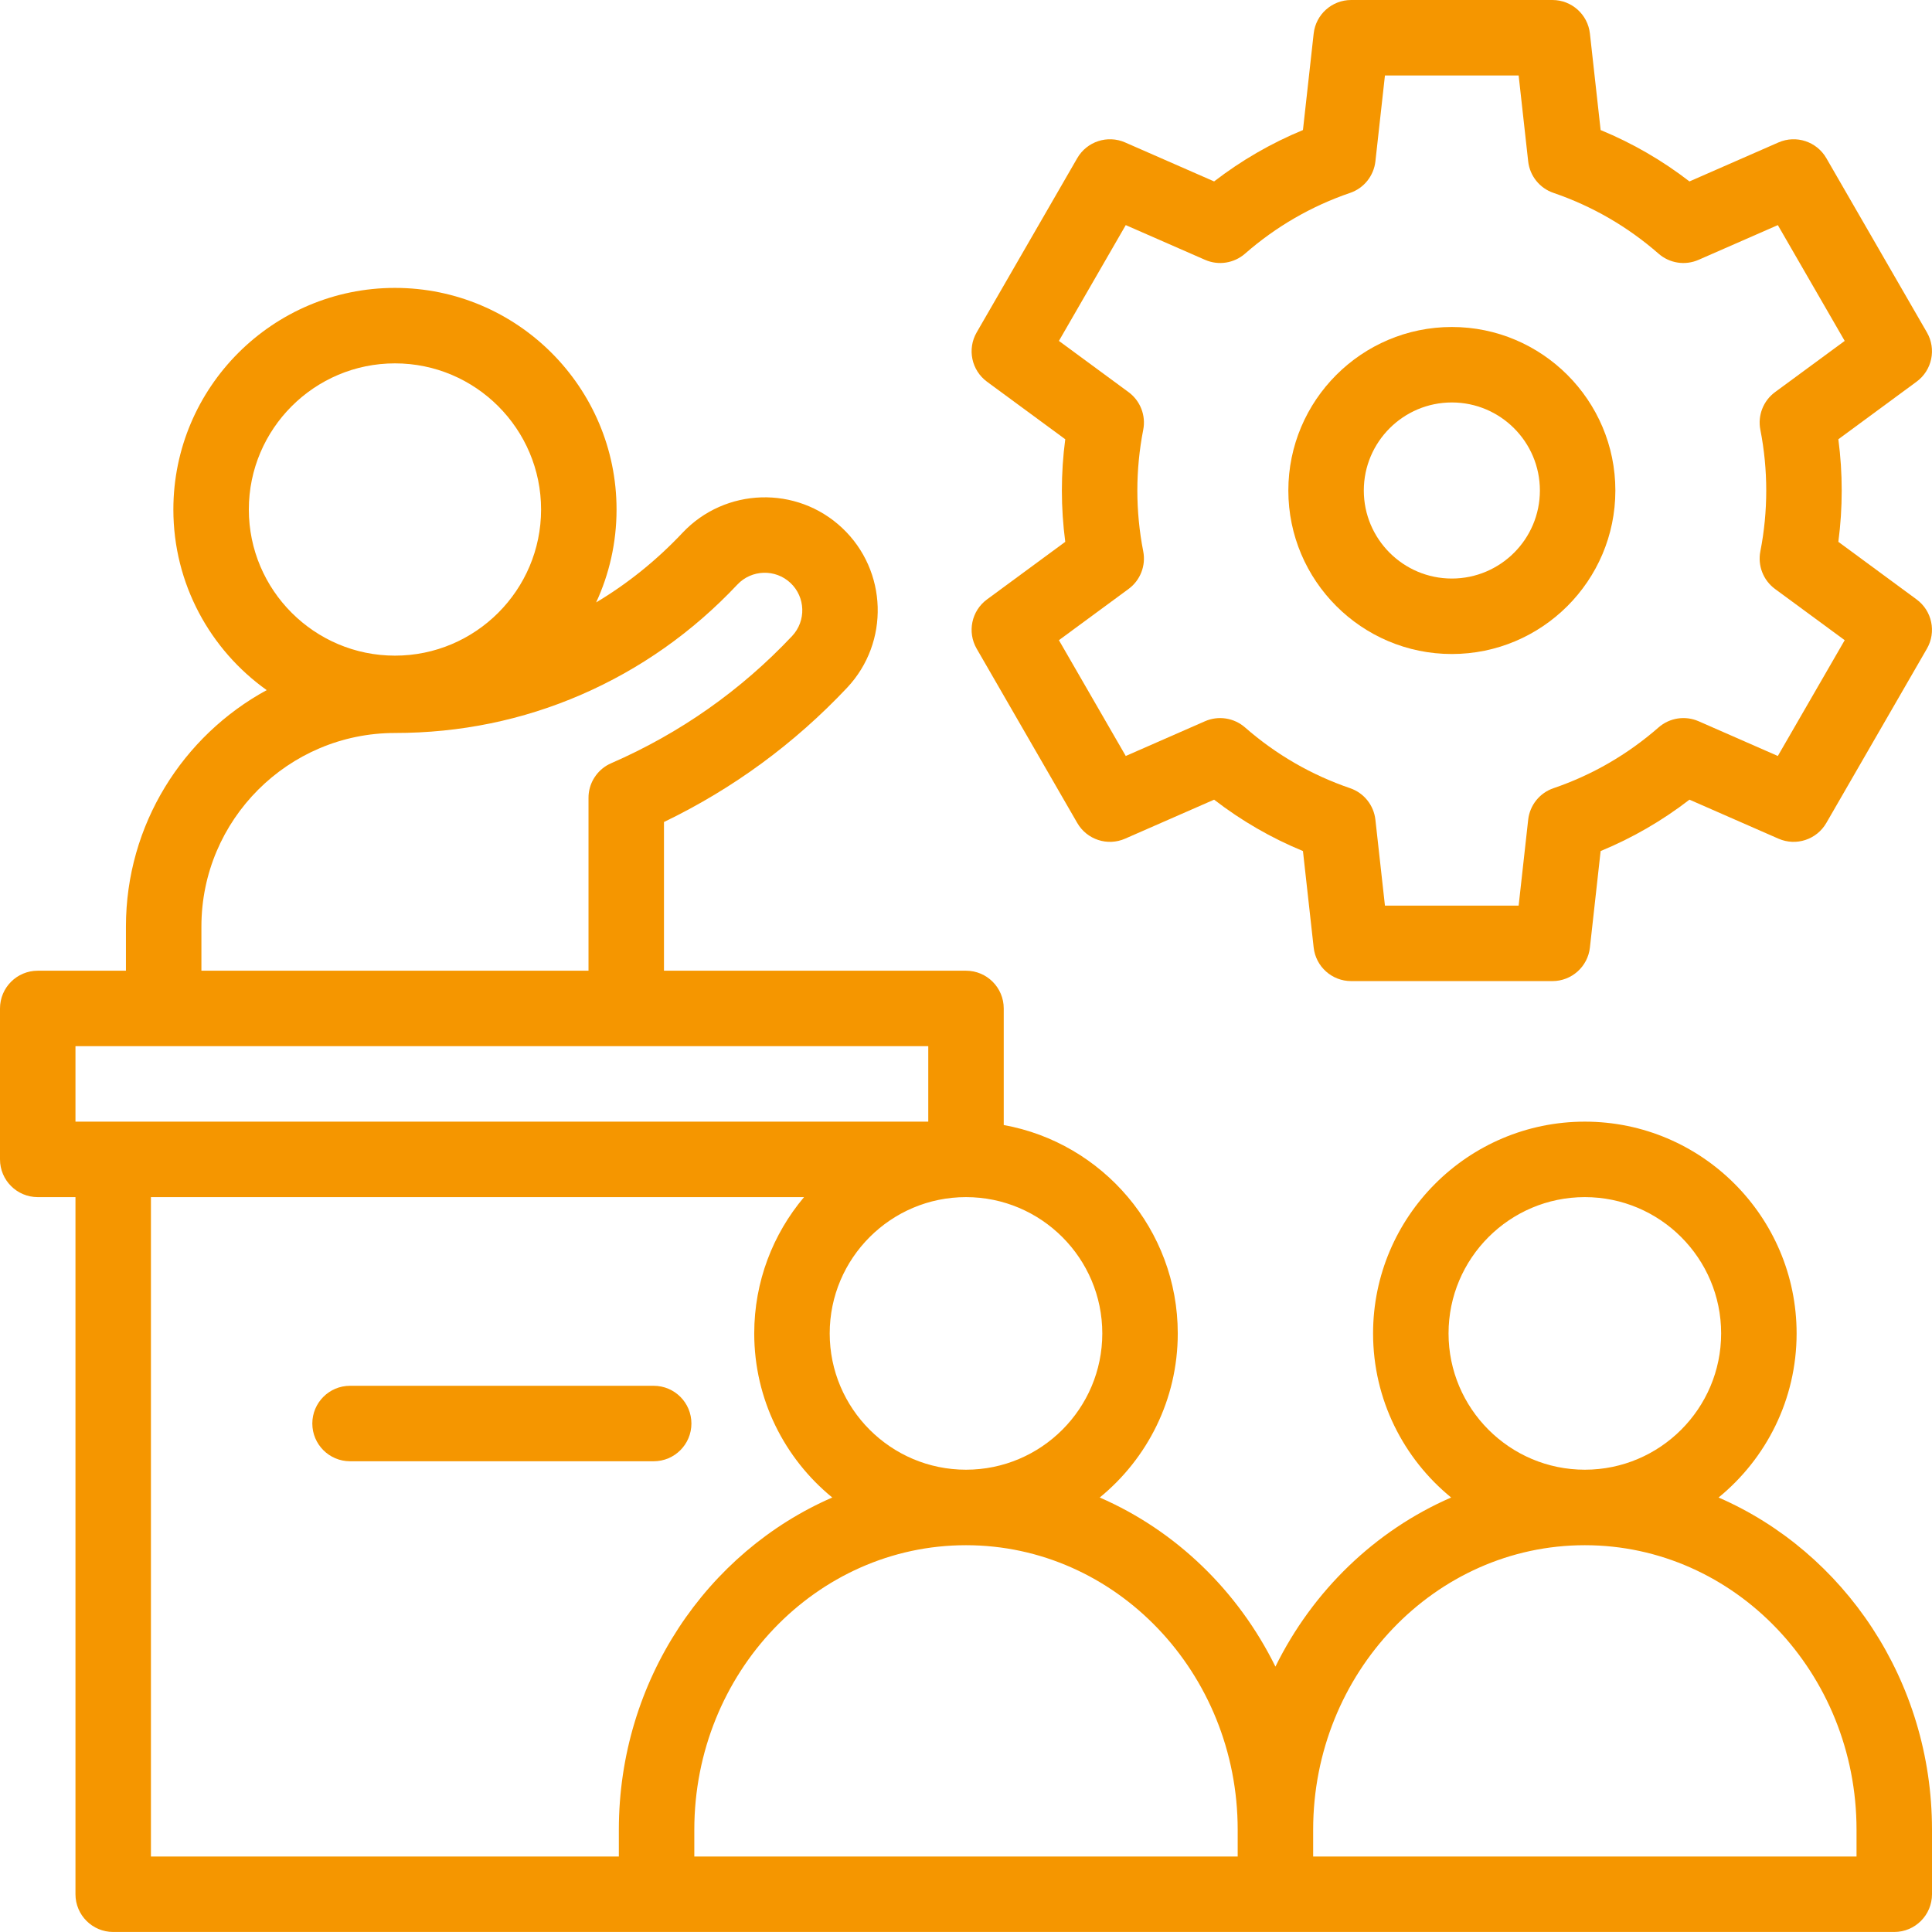 <svg width="64" height="64" viewBox="0 0 64 64" fill="none" xmlns="http://www.w3.org/2000/svg">
<path d="M21.654 48.406C22.345 48.406 22.904 47.846 22.904 47.156C22.904 46.466 22.345 45.906 21.654 45.906H11.596C10.905 45.906 10.346 46.466 10.346 47.156C10.346 47.846 10.905 48.406 11.596 48.406H21.654Z" fill="#F59600"/>
<path d="M56.93 49.607C58.507 48.319 59.515 46.361 59.515 44.171C59.515 40.303 56.368 37.156 52.5 37.156C48.632 37.156 45.485 40.303 45.485 44.171C45.485 46.361 46.494 48.319 48.071 49.607C45.552 50.701 43.485 52.7 42.25 55.209C41.015 52.7 38.949 50.701 36.43 49.607C38.007 48.319 39.015 46.361 39.015 44.171C39.015 40.73 36.524 37.859 33.25 37.268V33.406C33.25 32.716 32.691 32.156 32 32.156H21.995V27.23C24.279 26.129 26.316 24.635 28.061 22.782C29.475 21.279 29.403 18.905 27.899 17.49C26.396 16.075 24.022 16.148 22.608 17.651C21.751 18.56 20.794 19.331 19.748 19.956C20.182 19.019 20.424 17.976 20.424 16.878C20.424 12.83 17.131 9.537 13.084 9.537C9.036 9.537 5.743 12.83 5.743 16.878C5.743 19.343 6.965 21.529 8.835 22.861C6.06 24.372 4.172 27.316 4.172 30.692V32.156H1.25C0.56 32.156 0 32.716 0 33.406V38.406C0 39.096 0.56 39.656 1.25 39.656H2.5V62.749C2.5 63.439 3.06 63.999 3.75 63.999H62.75C63.44 63.999 64 63.439 64 62.749V60.613C64 55.664 61.078 51.41 56.93 49.607ZM52.5 39.656C54.99 39.656 57.015 41.681 57.015 44.171C57.015 46.661 54.989 48.686 52.5 48.686C50.011 48.686 47.985 46.661 47.985 44.171C47.985 41.681 50.011 39.656 52.5 39.656ZM41 60.613V61.499H23V60.613C23 55.415 27.037 51.187 32 51.187C36.963 51.187 41 55.415 41 60.613ZM36.515 44.171C36.515 46.661 34.49 48.686 32 48.686C29.511 48.686 27.485 46.661 27.485 44.171C27.485 41.681 29.511 39.656 32 39.656C34.49 39.656 36.515 41.681 36.515 44.171ZM13.084 12.037C15.753 12.037 17.924 14.209 17.924 16.878C17.924 19.547 15.753 21.719 13.084 21.719C10.415 21.719 8.243 19.547 8.243 16.878C8.243 14.209 10.415 12.037 13.084 12.037ZM6.672 30.692C6.672 27.157 9.548 24.281 13.084 24.281C15.237 24.281 17.312 23.855 19.25 23.014C21.203 22.167 22.945 20.939 24.427 19.364C24.898 18.865 25.686 18.841 26.186 19.311C26.686 19.781 26.709 20.57 26.24 21.069C24.54 22.873 22.524 24.291 20.248 25.282C20.039 25.372 19.863 25.516 19.734 25.694C19.734 25.694 19.733 25.695 19.733 25.695C19.733 25.695 19.733 25.695 19.733 25.696C19.703 25.737 19.676 25.779 19.651 25.823C19.651 25.824 19.651 25.824 19.651 25.824C19.651 25.824 19.651 25.824 19.651 25.824C19.562 25.984 19.509 26.164 19.497 26.353C19.496 26.38 19.495 26.408 19.495 26.435V32.156H6.672V30.692ZM2.5 34.656H30.75V37.156H2.5V34.656ZM5 39.656H26.635C25.606 40.877 24.985 42.453 24.985 44.171C24.985 46.361 25.994 48.319 27.57 49.607C23.422 51.409 20.5 55.664 20.5 60.613V61.499H5V39.656ZM61.5 61.499H43.5V60.613C43.5 55.415 47.537 51.187 52.5 51.187C57.463 51.187 61.5 55.415 61.5 60.613V61.499Z" fill="#F59600"/>
<path d="M63.49 19.857L60.898 17.949C60.972 17.387 61.009 16.818 61.009 16.25C61.009 15.682 60.972 15.113 60.898 14.551L63.49 12.643C64.003 12.266 64.15 11.563 63.832 11.012L60.499 5.238C60.18 4.687 59.498 4.463 58.915 4.718L55.966 6.01C55.061 5.312 54.076 4.742 53.023 4.308L52.668 1.112C52.598 0.479 52.063 0 51.426 0H44.759C44.122 0 43.587 0.479 43.517 1.112L43.162 4.308C42.109 4.743 41.124 5.312 40.219 6.01L37.27 4.718C36.687 4.463 36.005 4.687 35.686 5.238L32.353 11.012C32.035 11.563 32.182 12.266 32.695 12.644L35.288 14.551C35.213 15.114 35.176 15.682 35.176 16.25C35.176 16.817 35.214 17.386 35.288 17.949L32.695 19.857C32.182 20.234 32.035 20.937 32.353 21.488L35.686 27.262C36.005 27.814 36.687 28.038 37.27 27.782L40.219 26.49C41.123 27.188 42.109 27.758 43.162 28.192L43.517 31.388C43.587 32.021 44.122 32.5 44.759 32.5H51.426C52.063 32.5 52.598 32.021 52.668 31.388L53.023 28.192C54.076 27.758 55.061 27.188 55.966 26.49L58.914 27.782C59.498 28.038 60.18 27.814 60.499 27.262L63.832 21.488C64.15 20.937 64.003 20.234 63.49 19.857ZM58.893 25.043L56.268 23.892C55.824 23.698 55.308 23.777 54.943 24.096C53.916 24.994 52.745 25.672 51.462 26.11C51.003 26.266 50.677 26.673 50.623 27.154L50.307 30H45.878L45.562 27.155C45.508 26.673 45.182 26.266 44.724 26.11C43.44 25.671 42.269 24.994 41.242 24.096C40.877 23.778 40.361 23.698 39.917 23.892L37.292 25.043L35.078 21.207L37.385 19.51C37.775 19.223 37.964 18.737 37.871 18.263C37.742 17.602 37.676 16.924 37.676 16.25C37.676 15.574 37.742 14.897 37.871 14.237C37.964 13.762 37.774 13.277 37.385 12.99L35.078 11.293L37.292 7.457L39.918 8.607C40.361 8.802 40.877 8.722 41.242 8.404C42.269 7.506 43.441 6.828 44.724 6.39C45.182 6.234 45.508 5.826 45.562 5.345L45.878 2.5H50.307L50.623 5.346C50.677 5.827 51.003 6.234 51.462 6.39C52.745 6.829 53.916 7.506 54.943 8.404C55.308 8.723 55.824 8.802 56.268 8.607L58.893 7.457L61.108 11.293L58.8 12.99C58.411 13.277 58.221 13.762 58.314 14.237C58.444 14.897 58.509 15.574 58.509 16.25C58.509 16.926 58.444 17.603 58.314 18.263C58.221 18.738 58.411 19.224 58.8 19.51L61.108 21.207L58.893 25.043Z" fill="#F59600"/>
<path d="M48.094 10.832C45.108 10.832 42.678 13.262 42.678 16.249C42.678 19.235 45.108 21.665 48.094 21.665C51.081 21.665 53.511 19.235 53.511 16.249C53.511 13.262 51.081 10.832 48.094 10.832ZM48.094 19.165C46.486 19.165 45.178 17.857 45.178 16.249C45.178 14.64 46.486 13.332 48.094 13.332C49.703 13.332 51.011 14.64 51.011 16.249C51.011 17.857 49.703 19.165 48.094 19.165Z" fill="#F59600"/>
</svg>
